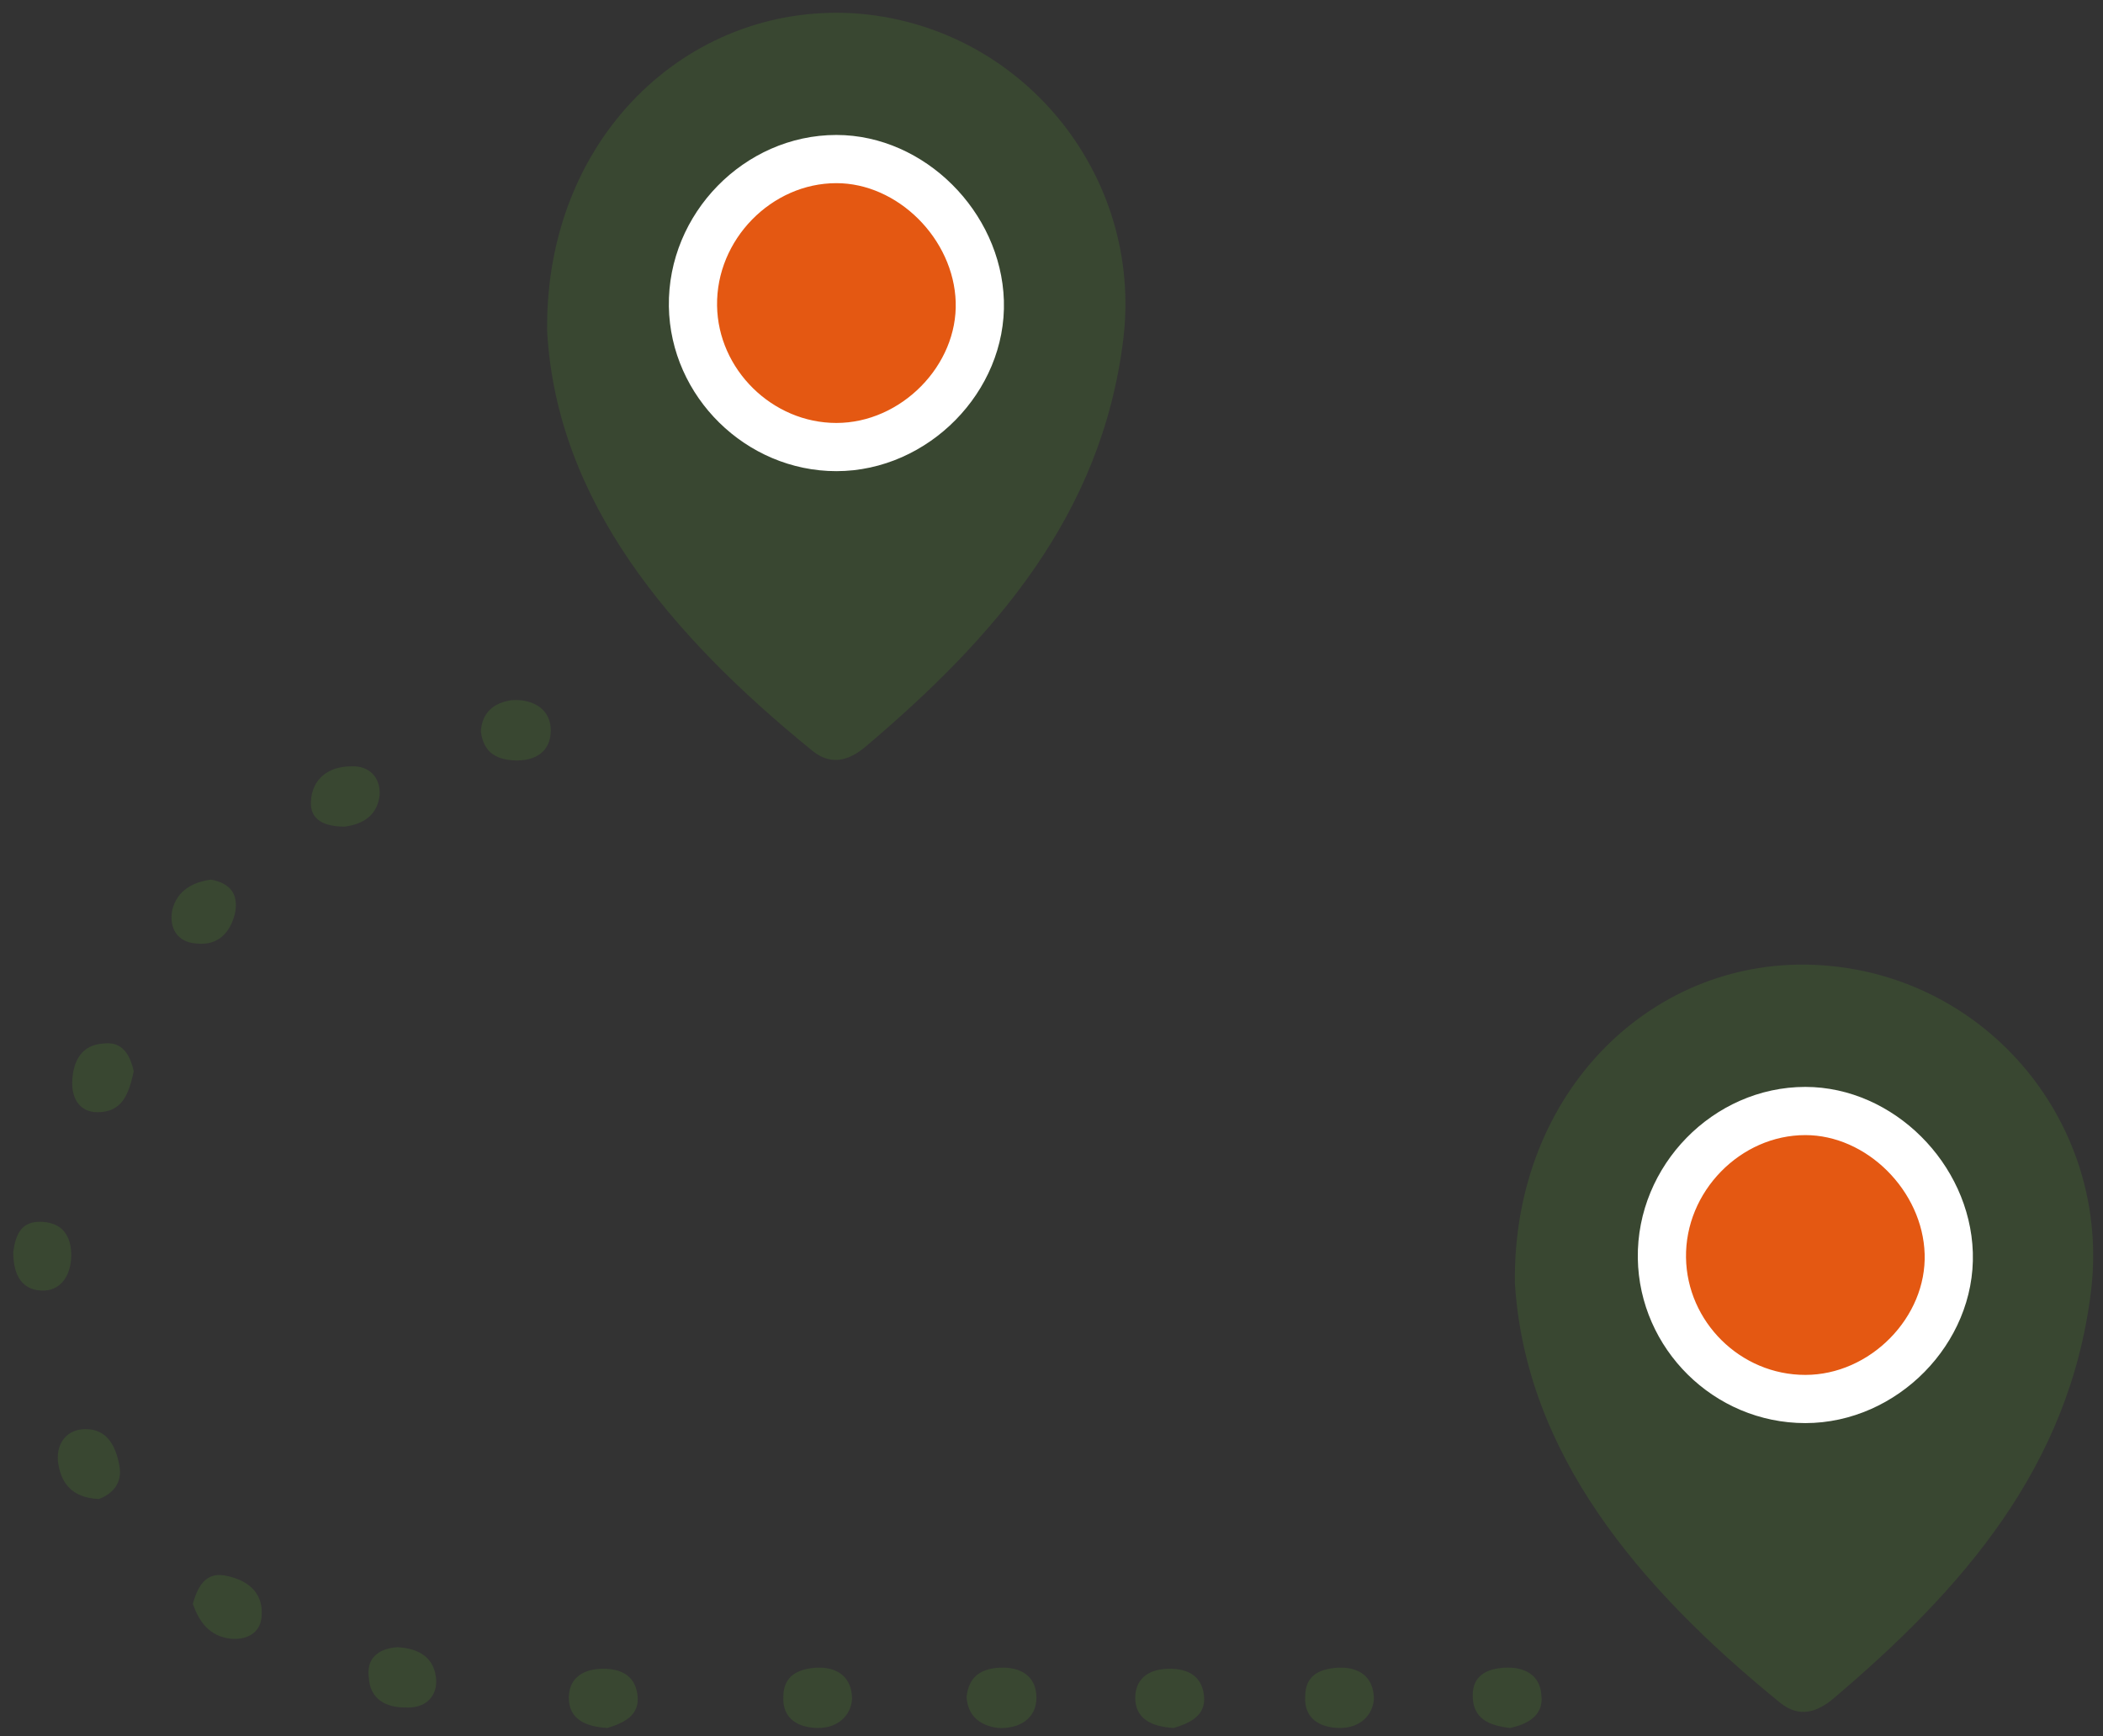 <svg xmlns="http://www.w3.org/2000/svg" xml:space="preserve" id="Layer_1" x="0" y="0" style="enable-background:new 0 0 174.5 144.1" version="1.1" viewBox="0 0 174.5 144.1"><rect x="0" y="0" width="174.5" height="144.1" fill="#333333" stroke="none"/><style>.st0{fill:#394731}.st1{fill:#e45812;stroke:#fff;stroke-width:4;stroke-miterlimit:10}</style><path d="M45.4 27.5C45.2 11.5 57 .3 70.8 1.1c13.9.9 24.1 13.4 22.4 27.1-1.8 14.6-10.7 24.7-21.3 33.7-1.4 1.2-2.9 1.7-4.5.4-11.8-9.6-21.2-20.7-22-34.8z" class="st0"/><path d="M57.5 25.4c-.1-6.6 5.4-12.2 11.9-12.2 6.2 0 11.7 5.5 11.9 11.8.2 6.4-5.4 12.1-11.9 12.1-6.4 0-11.8-5.3-11.9-11.7z" class="st1"/><path d="M125.7 106.5c-.2-16 11.6-27.3 25.4-26.4 13.9.9 24.1 13.3 22.4 27.1-1.8 14.6-10.7 24.7-21.3 33.7-1.4 1.2-2.9 1.7-4.5.4-11.8-9.6-21.1-20.7-22-34.8z" class="st0"/><path d="M137.9 104.4c-.1-6.6 5.4-12.2 11.9-12.2 6.2 0 11.7 5.5 11.9 11.8.2 6.4-5.4 12.1-11.9 12.1s-11.8-5.3-11.9-11.7z" class="st1"/><path d="M8.2 124.4c-2.3-.1-3.2-1.4-3.4-3.2-.1-1.5.8-2.6 2.3-2.6 1.8 0 2.5 1.4 2.8 3 .3 1.5-.6 2.4-1.7 2.8zM125.3 143.4c-1.8-.2-3.1-.8-3.1-2.7 0-1.6 1.1-2.2 2.6-2.3 1.7-.1 3 .6 3.1 2.3.2 1.7-1.2 2.4-2.6 2.7zM33 136.7c1.7.1 3.1.8 3.2 2.8 0 1.5-1.1 2.3-2.6 2.2-1.6 0-2.9-.7-3-2.5-.2-1.5.7-2.4 2.4-2.5zM111 138.4c1.8-.1 3 .8 3 2.6-.1 1.4-1.2 2.4-2.8 2.4-1.7 0-3-.8-2.9-2.6 0-1.7 1.1-2.3 2.7-2.4zM97.4 143.4c-1.9-.1-3.2-.8-3.2-2.5 0-1.5 1-2.3 2.5-2.4 1.6-.1 3 .4 3.2 2.2.2 1.7-1.2 2.3-2.5 2.7zM1.1 103.9c.2-1.5.7-2.6 2.4-2.5 2 .1 2.5 1.6 2.4 3.1-.1 1.4-.9 2.7-2.5 2.6-1.8-.1-2.3-1.6-2.3-3.2zM80.2 140.8c.2-1.6 1.1-2.3 2.7-2.4 1.8-.1 3.1.7 3.1 2.5 0 1.7-1.4 2.6-3.2 2.5-1.5-.2-2.5-1-2.6-2.6zM67.7 138.4c1.8-.1 3 .8 3 2.6-.1 1.4-1.2 2.4-2.8 2.4-1.7 0-3-.8-2.9-2.6 0-1.7 1.2-2.3 2.7-2.4zM50.4 143.4c-1.9-.1-3.2-.8-3.2-2.5 0-1.5 1-2.3 2.5-2.4 1.6-.1 3 .4 3.2 2.2.2 1.7-1.2 2.3-2.5 2.7zM11.1 88.9c-.4 1.8-.9 3.4-3 3.4-1.6 0-2.2-1.3-2.1-2.7.1-1.6.8-2.9 2.6-3 1.6-.2 2.2 1 2.5 2.3zM17.5 73c1.7.3 2.3 1.3 2 2.8-.4 1.6-1.4 2.7-3.2 2.5-1.6-.1-2.3-1.3-2-2.8.4-1.6 1.7-2.3 3.2-2.5zM28.6 68.6c-1.6 0-2.9-.5-2.8-2.1.1-1.9 1.5-2.9 3.3-2.9 1.5-.1 2.5.9 2.4 2.4-.2 1.7-1.4 2.4-2.9 2.6zM16 133.1c.5-1.8 1.3-2.7 2.9-2.3 1.8.4 3 1.5 2.8 3.4-.1 1.3-1.2 1.9-2.5 1.8-1.9-.2-2.7-1.5-3.2-2.9zM39.9 60.7c.2 1.6 1.1 2.3 2.7 2.4 1.8.1 3.1-.7 3.1-2.5 0-1.7-1.4-2.6-3.2-2.5-1.5.2-2.5 1-2.6 2.6z" class="st0"/></svg>